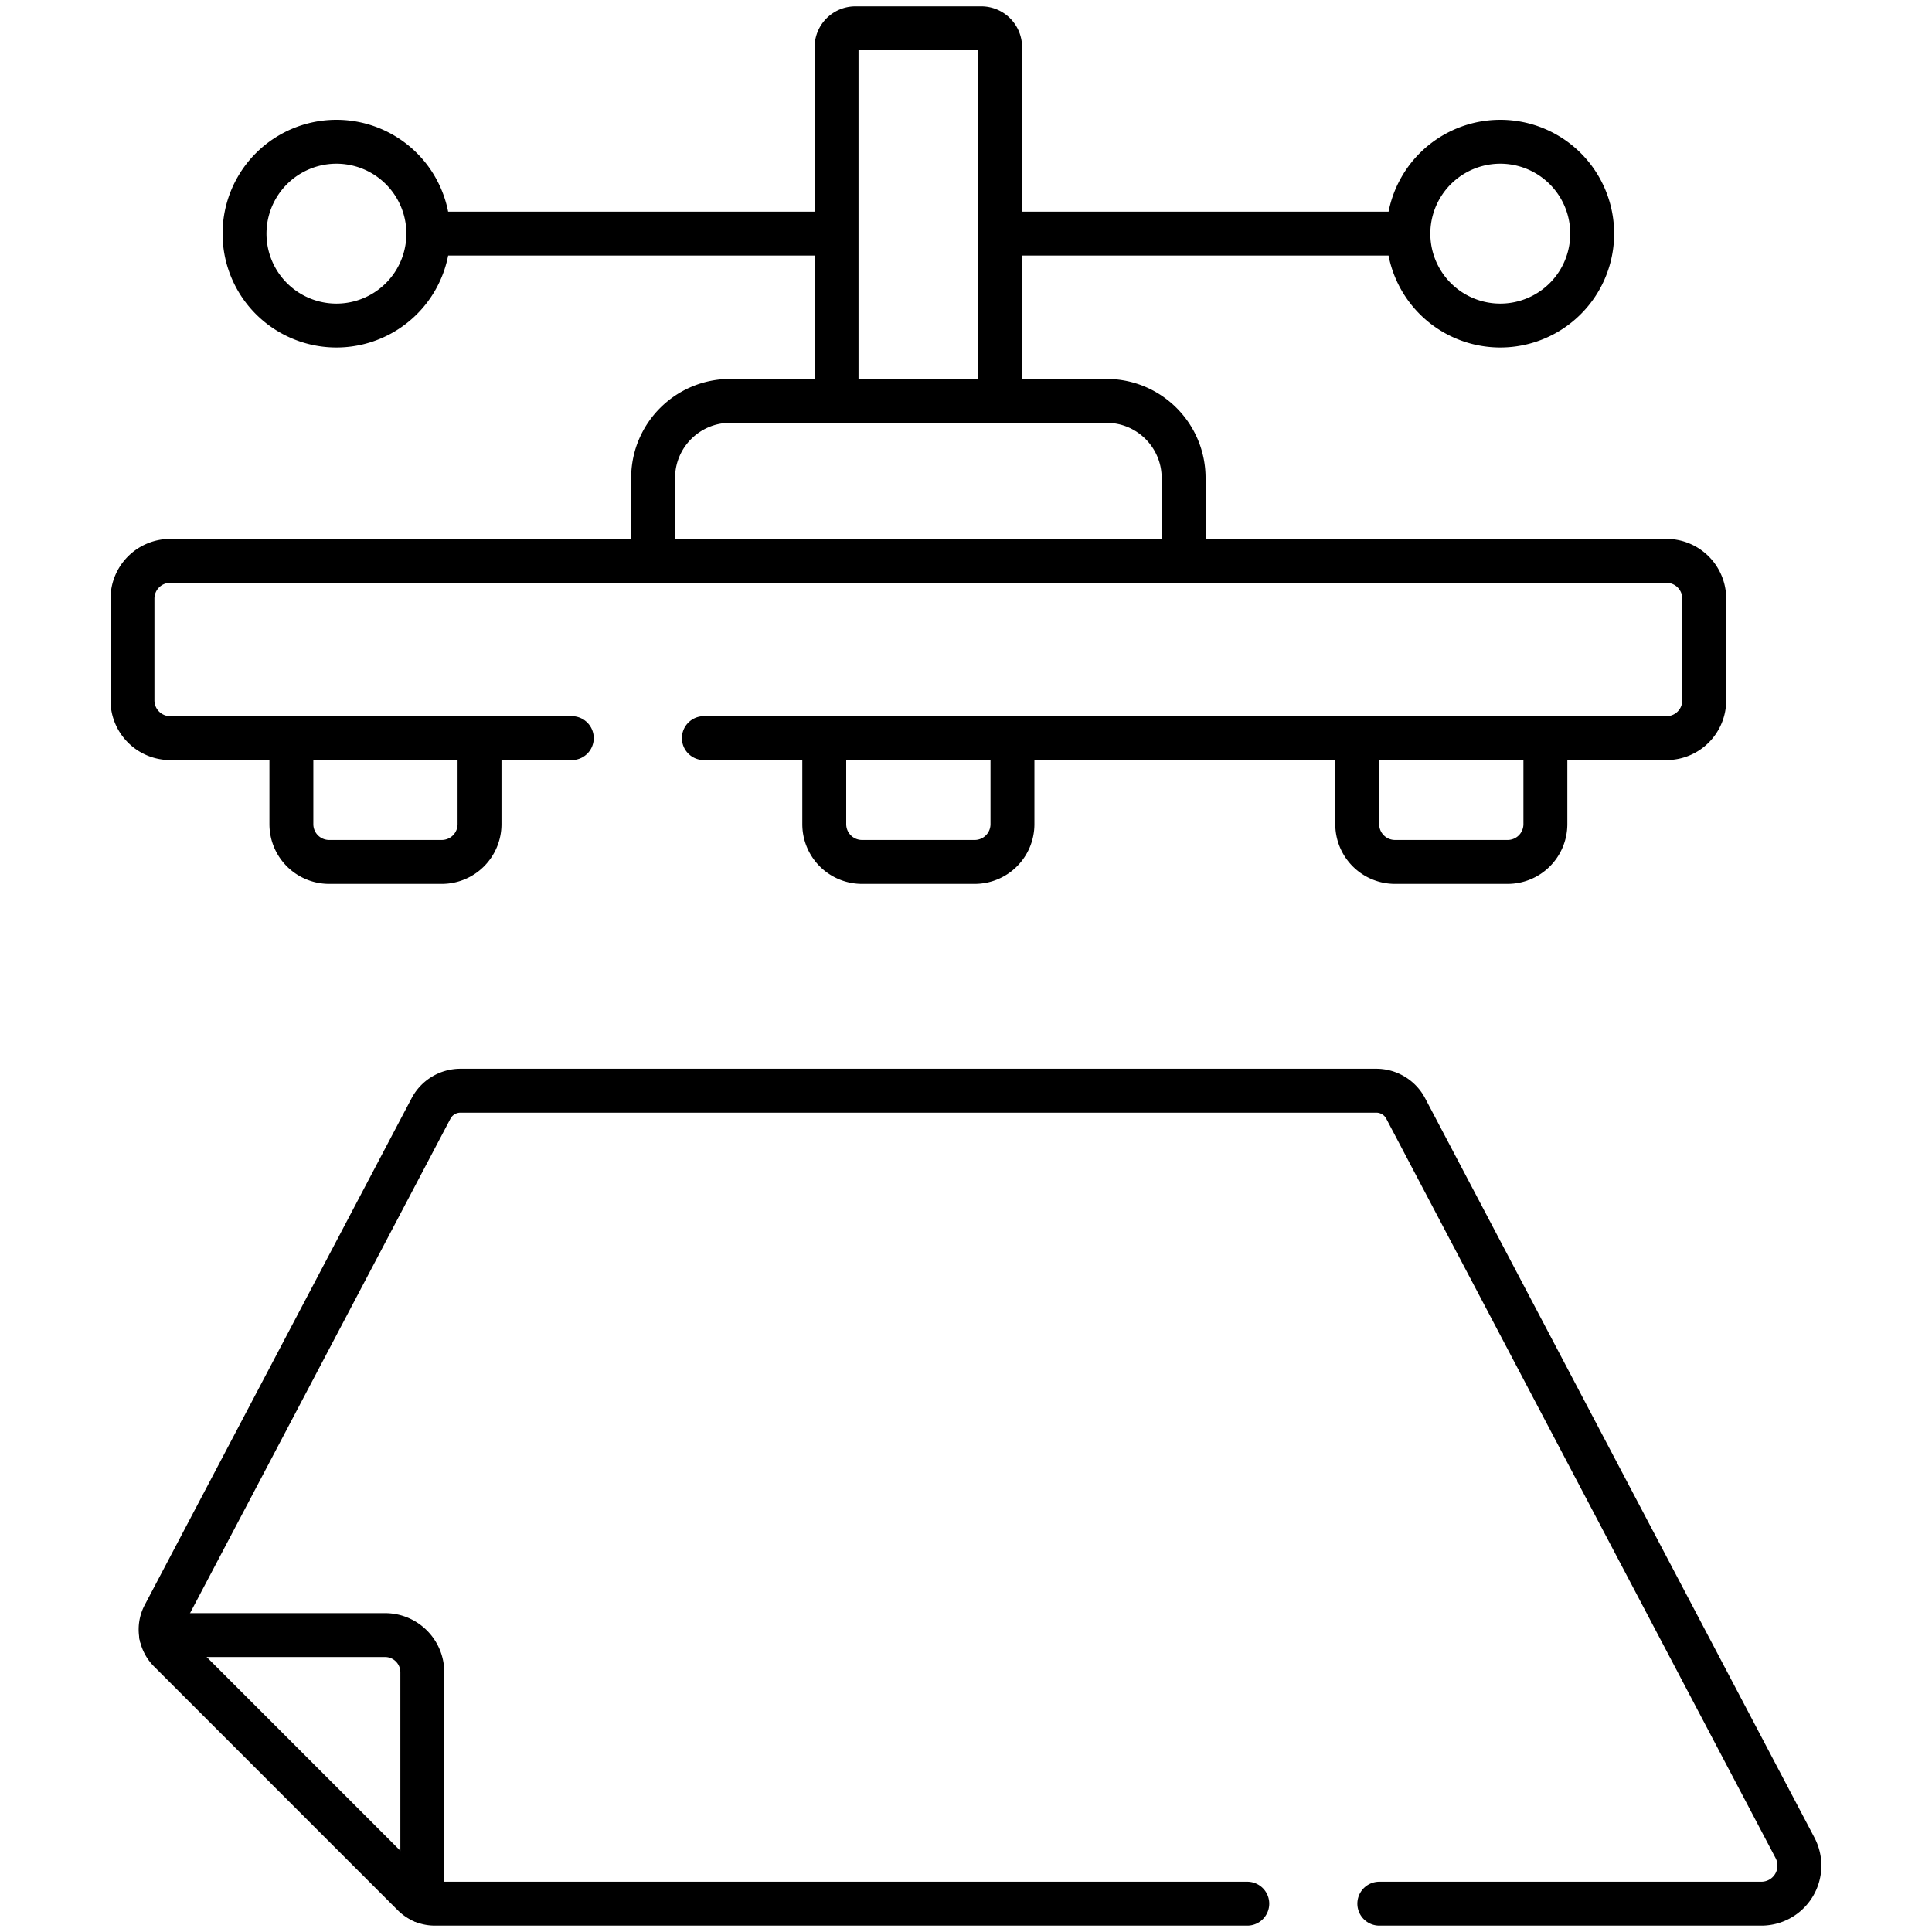 <svg xmlns="http://www.w3.org/2000/svg" width="44" height="44" fill="none"><path stroke="#000" stroke-linecap="round" stroke-linejoin="round" stroke-miterlimit="10" d="M32.075 5.32h-9.298M34.168 3.228a2.093 2.093 0 1 0 0 4.186 2.093 2.093 0 0 0 0-4.186ZM19.052 5.32H9.755M7.662 3.228a2.093 2.093 0 1 1 0 4.186 2.093 2.093 0 0 1 0-4.186ZM3.67 37.238h5.1c.468 0 .848.38.848.848v5.207M22.777 9.13V1.074a.43.43 0 0 0-.43-.43h-2.865a.43.43 0 0 0-.43.43V9.13"/><path stroke="#000" stroke-linecap="round" stroke-linejoin="round" stroke-miterlimit="10" d="M14.874 12.774v-1.888c0-.97.786-1.756 1.756-1.756h8.57c.97 0 1.756.786 1.756 1.756v1.888M10.921 16.81v1.96a.86.86 0 0 1-.86.86H7.496a.86.86 0 0 1-.86-.86v-1.96M23.058 16.81v1.96a.86.86 0 0 1-.86.86h-2.567a.86.86 0 0 1-.859-.86v-1.96M35.195 16.81v1.96a.86.86 0 0 1-.86.86H31.77a.86.86 0 0 1-.86-.86v-1.96M28.406 43.355H9.904a.692.692 0 0 1-.49-.202l-5.553-5.554a.692.692 0 0 1-.123-.813l6.078-11.541a.758.758 0 0 1 .67-.405h20.857c.282 0 .54.156.671.405l8.867 16.84a.867.867 0 0 1-.766 1.27h-8.702"/><path stroke="#000" stroke-linecap="round" stroke-linejoin="round" stroke-miterlimit="10" d="M16.03 16.81h21.923a.86.86 0 0 0 .86-.86v-2.317a.86.86 0 0 0-.86-.86H3.877a.86.86 0 0 0-.86.86v2.317c0 .475.385.86.86.86h9.145"/></svg>